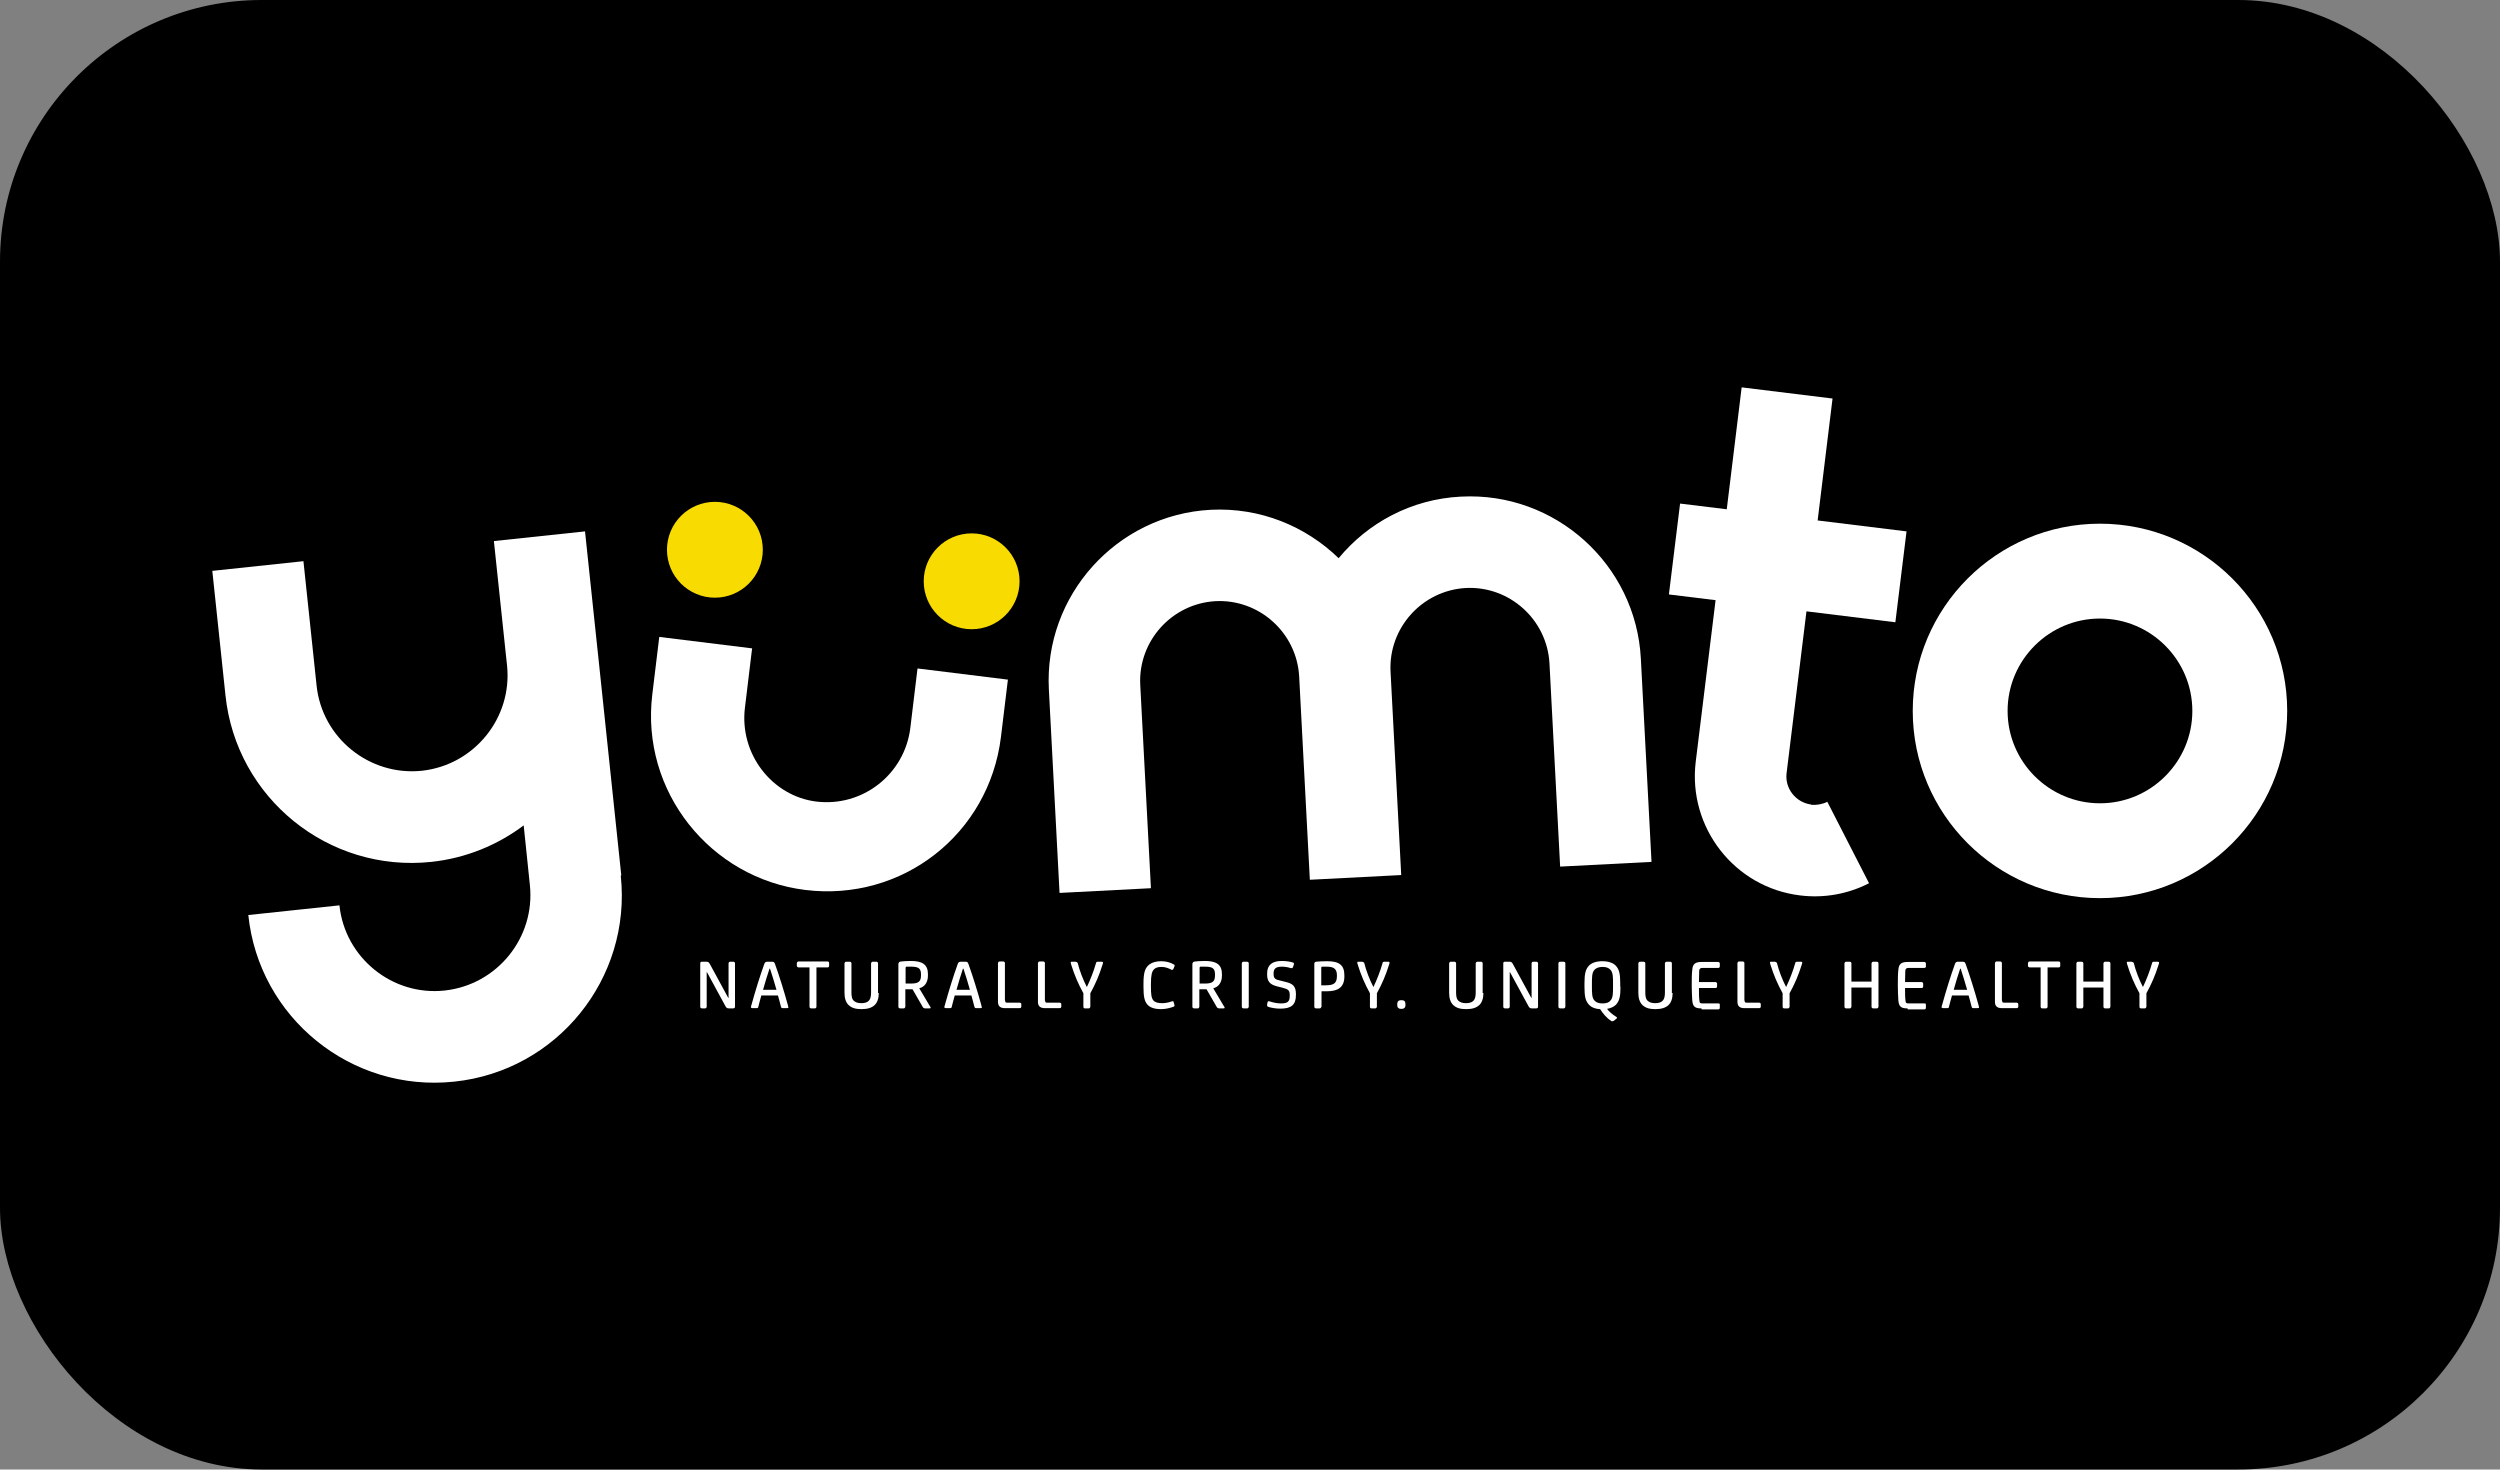 <?xml version="1.0" encoding="UTF-8"?>
<svg id="Layer_2" data-name="Layer 2" xmlns="http://www.w3.org/2000/svg" viewBox="0 0 100.68 59.18">
  <rect x="0" y="0" width="100.68" height="59.18" fill="#808080" stroke="none"/>
  <defs>
    <style>
      .cls-1 {
        fill: #f8db01;
      }

      .cls-1, .cls-2, .cls-3 {
        stroke-width: 0px;
      }

      .cls-3 {
        fill: #fff;
      }
    </style>
  </defs>
  <g id="Layer_1-2" data-name="Layer 1">
    <g>
      <rect class="cls-2" width="100.68" height="59.18" rx="10.54" ry="10.54"/>
      <g>
        <circle class="cls-1" cx="28.79" cy="22.14" r="1.93"/>
        <circle class="cls-1" cx="39.13" cy="23.41" r="1.93"/>
        <g>
          <path class="cls-3" d="M30.29,26.1l-.29,2.4c-.23,1.87,1.1,3.56,2.87,3.78h0c1.87.23,3.56-1.1,3.79-2.96l.29-2.4,3.64.45-.28,2.31c-.48,3.91-3.97,6.64-7.88,6.16h0c-3.82-.47-6.64-3.97-6.16-7.88l.28-2.31,3.73.46Z"/>
          <path class="cls-3" d="M84.57,21.09c-4.16,0-7.54,3.38-7.54,7.54s3.38,7.54,7.54,7.54,7.54-3.38,7.54-7.54-3.38-7.54-7.54-7.54ZM84.57,32.35c-2.05,0-3.72-1.67-3.72-3.72s1.67-3.72,3.72-3.72,3.72,1.67,3.72,3.72-1.67,3.72-3.72,3.72Z"/>
          <path class="cls-3" d="M58.83,20c-1.99.1-3.74,1.05-4.92,2.48-1.33-1.29-3.16-2.05-5.15-1.95-3.79.2-6.72,3.45-6.52,7.24l.43,8.19,3.68-.19-.43-8.19c-.09-1.76,1.27-3.27,3.03-3.37,1.76-.09,3.27,1.27,3.37,3.03l.43,8.19,3.68-.19-.43-8.19c-.09-1.76,1.27-3.27,3.03-3.37,1.76-.09,3.27,1.27,3.37,3.03l.43,8.19,3.68-.19-.43-8.19c-.2-3.79-3.45-6.72-7.24-6.52Z"/>
          <path class="cls-3" d="M72.94,32.4c-.62-.08-1.07-.65-.99-1.27l.8-6.51,3.58.44.45-3.66-3.58-.44.6-4.91-3.66-.45-.6,4.91-1.88-.23-.45,3.66,1.88.23-.8,6.51c-.32,2.64,1.56,5.06,4.2,5.38.96.12,1.92-.05,2.78-.49l-1.68-3.28c-.2.1-.43.14-.66.12Z"/>
          <path class="cls-3" d="M25.02,35.25l-.93-8.84-.04-.37-.49-4.64-3.67.39.49,4.64.04.37c.22,2.11-1.32,4.01-3.43,4.24-2.11.22-4.02-1.32-4.24-3.43l-.53-5.01-3.67.39.53,5.01c.43,4.14,4.15,7.15,8.29,6.71,1.4-.15,2.67-.68,3.72-1.47l.25,2.41c.22,2.11-1.32,4.01-3.43,4.24s-4.02-1.32-4.24-3.43l-3.67.39c.43,4.14,4.15,7.15,8.29,6.71,4.14-.43,7.15-4.15,6.71-8.29Z"/>
          <g>
            <path class="cls-3" d="M28.47,39.15h-.01v1.4s-.01.06-.06.06h-.14s-.06-.01-.06-.06v-1.74c0-.07.02-.08.09-.08h.15c.08,0,.1.02.14.08l.75,1.38h.01v-1.4s.01-.06.06-.06h.14s.06.01.06.06v1.74c0,.06-.02.08-.09.08h-.15c-.08,0-.1-.02-.14-.08l-.75-1.38Z"/>
            <path class="cls-3" d="M31.06,38.73c.1,0,.12.01.15.09.17.47.36,1.08.52,1.66,0,.03.02.06.02.09,0,.02-.01.03-.06.03h-.14c-.07,0-.08,0-.1-.06-.03-.13-.08-.3-.12-.45h-.67c-.04.15-.09.32-.12.45-.01.06-.03.06-.1.06h-.14s-.06-.01-.06-.03c0-.03.01-.06.02-.09.16-.58.35-1.19.52-1.66.03-.08.06-.09.15-.09h.12ZM30.99,39.01c-.09.26-.18.57-.26.85h.54c-.08-.28-.17-.58-.26-.85h-.02Z"/>
            <path class="cls-3" d="M32.88,38.96v1.59s-.01.06-.06.06h-.16s-.06-.01-.06-.06v-1.59h-.45s-.06-.02-.06-.06v-.12s.02-.06.06-.06h1.18s.06,0,.06.06v.12s0,.06-.06.06h-.45Z"/>
            <path class="cls-3" d="M35.39,39.99c0,.22-.06.39-.17.49-.11.1-.27.16-.52.16s-.4-.05-.52-.16c-.11-.1-.17-.27-.17-.49v-1.2s.02-.06.06-.06h.16s.06.01.06.06v1.18c0,.14.02.26.08.32.07.07.17.11.31.11.15,0,.25-.03.32-.11.06-.07.08-.18.08-.32v-1.18s.02-.06.06-.06h.16s.06.01.06.06v1.2Z"/>
            <path class="cls-3" d="M36.18,38.81s.02-.07.06-.08c.11-.02.3-.03.44-.03.46,0,.69.14.69.53v.06c0,.28-.14.46-.35.51l.41.69c.03.05.05.07.05.09s-.01.03-.04.03h-.19s-.06-.01-.08-.04c-.13-.22-.29-.5-.42-.73-.04,0-.09,0-.14,0-.04,0-.1,0-.15,0v.71s-.02.06-.06.06h-.16s-.06-.01-.06-.06v-1.74ZM36.47,39.61c.06,0,.13,0,.21,0,.31,0,.41-.08.41-.33v-.04c0-.23-.09-.31-.39-.31-.08,0-.14,0-.19,0-.03,0-.04.02-.04.05v.62Z"/>
            <path class="cls-3" d="M38.85,38.73c.1,0,.12.01.15.09.17.47.36,1.08.52,1.66,0,.03.02.06.02.09,0,.02-.01.03-.06.03h-.14c-.07,0-.08,0-.1-.06-.03-.13-.08-.3-.12-.45h-.67c-.04.15-.09.32-.12.45-.01.06-.03.06-.1.06h-.14s-.06-.01-.06-.03c0-.03.01-.06.02-.09.16-.58.35-1.19.52-1.66.03-.08.06-.09.15-.09h.12ZM38.78,39.01c-.09.26-.18.57-.26.85h.54c-.08-.28-.17-.58-.26-.85h-.02Z"/>
            <path class="cls-3" d="M40.48,40.3c0,.06.02.08.08.08h.51s.06.01.06.05v.12s-.01.05-.06.05h-.6c-.2,0-.28-.09-.28-.26v-1.56s.02-.06.06-.06h.16s.06.01.06.06v1.51Z"/>
            <path class="cls-3" d="M42.09,40.3c0,.06.02.08.08.08h.51s.06.01.06.05v.12s-.01.05-.06.05h-.6c-.2,0-.28-.09-.28-.26v-1.56s.02-.06.06-.06h.16s.06.01.06.06v1.51Z"/>
            <path class="cls-3" d="M43.77,39.75c.14-.29.28-.65.37-.97,0-.03.03-.05.08-.05h.14s.06,0,.06.03c0,.02,0,.05-.02.09-.13.42-.29.79-.49,1.15v.55s-.02.06-.06.06h-.16s-.06,0-.06-.06v-.55c-.2-.36-.36-.73-.49-1.15-.01-.04-.02-.06-.02-.09,0-.03.02-.03.06-.03h.14s.07.02.08.05c.08.32.22.68.37.97h.02Z"/>
            <path class="cls-3" d="M47.31,38.87s0,.03-.02.07l-.04.09s-.03.03-.04.03-.03,0-.04-.01c-.12-.06-.24-.11-.39-.11s-.24.03-.31.1c-.08.09-.12.22-.12.59v.07c0,.37.02.49.1.59.07.08.19.11.36.11.12,0,.27-.03.37-.07.02,0,.03-.01.05-.01.02,0,.03,0,.03.03l.02.06c.02.06.02.08.02.09,0,.02-.01.03-.03.04-.13.05-.33.1-.5.1-.28,0-.44-.06-.55-.17-.13-.14-.17-.33-.17-.73v-.13c0-.46.07-.64.24-.77.12-.09.28-.13.48-.13.18,0,.37.05.5.13.02.01.03.02.03.04Z"/>
            <path class="cls-3" d="M48.02,38.81s.02-.07.06-.08c.11-.02.3-.03.44-.03.46,0,.69.14.69.53v.06c0,.28-.14.46-.35.51l.41.69c.03.05.05.07.05.09s-.01.03-.04.03h-.19s-.06-.01-.08-.04c-.13-.22-.29-.5-.42-.73-.04,0-.09,0-.14,0-.04,0-.1,0-.15,0v.71s-.02.06-.06.06h-.16s-.06-.01-.06-.06v-1.74ZM48.31,39.61c.06,0,.13,0,.21,0,.31,0,.41-.08.41-.33v-.04c0-.23-.09-.31-.39-.31-.08,0-.14,0-.19,0-.03,0-.04.02-.04.05v.62Z"/>
            <path class="cls-3" d="M50.23,38.73s.06.01.06.06v1.76s-.02.06-.06.06h-.16s-.06-.01-.06-.06v-1.76s.01-.06.06-.06h.16Z"/>
            <path class="cls-3" d="M51.07,40.55s-.04-.03-.04-.05c0,0,0-.03,0-.06l.02-.09s.02-.03.04-.03c.01,0,.02,0,.05.01.12.04.28.08.45.08.27,0,.35-.08.35-.3v-.03c0-.19-.05-.24-.28-.3l-.2-.05c-.3-.07-.43-.19-.43-.48v-.05c0-.33.19-.5.59-.5.18,0,.35.03.44.06.03.01.05.02.05.04,0,.02,0,.05-.02.09l-.02.06s-.02.04-.04.04c-.01,0-.02,0-.04,0-.13-.04-.24-.06-.37-.06-.24,0-.33.08-.33.27v.03c0,.18.08.22.27.26l.2.05c.3.07.43.17.43.5v.03c0,.4-.19.55-.63.55-.17,0-.37-.03-.51-.08Z"/>
            <path class="cls-3" d="M53.21,40.55s-.01.06-.06.06h-.16s-.06-.01-.06-.06v-1.72c0-.07.02-.09.08-.1.11-.01.25-.02.43-.02.49,0,.7.15.7.57v.05c0,.43-.26.59-.69.59-.1,0-.16,0-.23,0v.64ZM53.21,39v.68c.06,0,.14,0,.18,0,.32,0,.45-.08.45-.37v-.03c0-.25-.11-.35-.41-.35-.07,0-.13,0-.18,0-.03,0-.04.02-.04.06Z"/>
            <path class="cls-3" d="M55.31,39.75c.14-.29.28-.65.37-.97,0-.03.03-.05.08-.05h.14s.06,0,.06.03c0,.02,0,.05-.02.09-.13.42-.29.79-.49,1.15v.55s-.02.06-.06.06h-.16s-.06,0-.06-.06v-.55c-.2-.36-.36-.73-.49-1.15-.01-.04-.02-.06-.02-.09,0-.03.02-.03.06-.03h.14s.07.02.08.05c.08.32.22.68.37.97h.02Z"/>
            <path class="cls-3" d="M56.6,40.48c0,.1-.06.15-.15.15h-.03c-.09,0-.15-.05-.15-.15v-.05c0-.1.06-.15.15-.15h.03c.1,0,.15.05.15.15v.05Z"/>
            <path class="cls-3" d="M59.74,39.99c0,.22-.06.39-.17.49-.11.1-.27.16-.52.16s-.4-.05-.52-.16c-.11-.1-.17-.27-.17-.49v-1.2s.02-.06.06-.06h.16s.06.01.06.06v1.18c0,.14.02.26.08.32.07.07.17.11.31.11.15,0,.25-.03.32-.11.06-.07.08-.18.08-.32v-1.18s.02-.06.06-.06h.16s.06.01.06.06v1.2Z"/>
            <path class="cls-3" d="M60.81,39.15h-.01v1.4s-.01.06-.06.06h-.14s-.06-.01-.06-.06v-1.74c0-.07.02-.08.09-.08h.15c.08,0,.1.02.14.08l.75,1.38h.01v-1.4s.01-.06.06-.06h.14s.06.01.06.06v1.74c0,.06-.02.08-.09.08h-.15c-.08,0-.1-.02-.14-.08l-.75-1.38Z"/>
            <path class="cls-3" d="M62.98,38.73s.06.01.06.06v1.76s-.02.06-.06.06h-.16s-.06-.01-.06-.06v-1.76s.01-.06.06-.06h.16Z"/>
            <path class="cls-3" d="M65.26,39.74c0,.39-.04.56-.18.72-.08.08-.2.14-.36.17.07.1.22.23.37.32.02.01.03.03.03.04,0,.01,0,.02-.03.04l-.1.08s-.03.02-.06.02c-.02,0-.03,0-.05-.02-.18-.11-.34-.31-.44-.47-.21-.01-.36-.08-.45-.18-.14-.15-.18-.33-.18-.72v-.13c0-.39.04-.57.18-.72.1-.11.29-.18.54-.18s.44.07.54.18c.14.15.18.33.18.72v.13ZM64.96,39.64c0-.29,0-.47-.1-.58-.07-.08-.17-.12-.32-.12s-.26.04-.33.12c-.1.11-.1.29-.1.58v.07c0,.29,0,.47.1.58.07.08.17.12.33.12s.26-.04.32-.12c.1-.11.1-.29.1-.58v-.07Z"/>
            <path class="cls-3" d="M67.36,39.99c0,.22-.06.39-.17.49s-.27.16-.52.16-.4-.05-.52-.16c-.11-.1-.17-.27-.17-.49v-1.2s.02-.06.06-.06h.16s.06.01.06.06v1.18c0,.14.02.26.08.32.07.07.17.11.31.11.15,0,.25-.03.32-.11.06-.07.08-.18.08-.32v-1.18s.02-.06.06-.06h.16s.06.01.06.06v1.2Z"/>
            <path class="cls-3" d="M68.52,40.61c-.25,0-.35-.06-.37-.33-.01-.16-.02-.38-.02-.55v-.11c0-.15,0-.4.02-.56.02-.25.13-.32.38-.32h.67s.06.01.06.06v.12s0,.06-.06.06h-.64c-.08,0-.12.03-.13.11,0,.11-.01.28-.01.46h.67s.06.01.06.06v.12s0,.06-.06.06h-.67c0,.21,0,.38.02.52,0,.08.04.1.12.1h.64c.05,0,.06.01.06.06v.12s0,.06-.06.06h-.67Z"/>
            <path class="cls-3" d="M70.26,40.3c0,.06.02.08.08.08h.51s.06.01.06.05v.12s-.01.05-.06.05h-.6c-.2,0-.28-.09-.28-.26v-1.56s.02-.06.06-.06h.16s.06.01.06.06v1.51Z"/>
            <path class="cls-3" d="M71.93,39.75c.14-.29.28-.65.37-.97,0-.03.03-.05.08-.05h.14s.06,0,.06.03c0,.02,0,.05-.02.09-.13.42-.29.79-.49,1.15v.55s-.02.06-.06.06h-.16s-.06,0-.06-.06v-.55c-.2-.36-.36-.73-.49-1.15-.01-.04-.02-.06-.02-.09,0-.03.02-.03.06-.03h.14s.07.02.08.05c.08.32.22.68.37.97h.02Z"/>
            <path class="cls-3" d="M75.65,40.55s-.02.06-.06.06h-.16s-.06-.01-.06-.06v-.78h-.81v.78s-.02.06-.06.06h-.16s-.06-.01-.06-.06v-1.76s.02-.06.06-.06h.16s.06.01.06.06v.74h.81v-.74s.02-.06.06-.06h.16s.06.01.06.06v1.76Z"/>
            <path class="cls-3" d="M76.82,40.61c-.25,0-.35-.06-.37-.33-.01-.16-.02-.38-.02-.55v-.11c0-.15,0-.4.02-.56.02-.25.13-.32.38-.32h.67s.06.01.06.06v.12s0,.06-.06.06h-.64c-.08,0-.12.03-.13.11,0,.11-.01.28-.01.46h.67s.06.01.06.06v.12s0,.06-.06.06h-.67c0,.21,0,.38.02.52,0,.08.04.1.12.1h.64c.05,0,.06.01.06.06v.12s0,.06-.06.06h-.67Z"/>
            <path class="cls-3" d="M79.01,38.73c.1,0,.12.01.15.09.17.47.36,1.08.52,1.66,0,.03.02.06.02.09,0,.02-.01.03-.06.03h-.14c-.07,0-.08,0-.1-.06-.03-.13-.08-.3-.12-.45h-.67c-.04.15-.09.32-.12.45-.01.06-.03.06-.1.06h-.14s-.06-.01-.06-.03c0-.03.01-.06.02-.09.16-.58.35-1.19.52-1.66.03-.08.06-.09.15-.09h.12ZM78.94,39.01c-.09.26-.18.57-.26.85h.54c-.08-.28-.17-.58-.26-.85h-.02Z"/>
            <path class="cls-3" d="M80.63,40.3c0,.06.02.08.08.08h.51s.06.01.06.05v.12s-.01.05-.06.05h-.6c-.2,0-.28-.09-.28-.26v-1.56s.02-.06.06-.06h.16s.06.01.06.06v1.51Z"/>
            <path class="cls-3" d="M82.46,38.96v1.59s-.01.06-.06.06h-.16s-.06-.01-.06-.06v-1.59h-.45s-.06-.02-.06-.06v-.12s.02-.06.06-.06h1.18s.06,0,.06.06v.12s0,.06-.06.06h-.45Z"/>
            <path class="cls-3" d="M84.99,40.55s-.02.06-.06.06h-.16s-.06-.01-.06-.06v-.78h-.81v.78s-.02.06-.06.06h-.16s-.06-.01-.06-.06v-1.76s.02-.06.06-.06h.16s.06.01.06.06v.74h.81v-.74s.02-.06.06-.06h.16s.06.01.06.06v1.76Z"/>
            <path class="cls-3" d="M86.3,39.75c.14-.29.28-.65.37-.97,0-.03.03-.05.08-.05h.14s.06,0,.06.03c0,.02,0,.05-.02.09-.13.42-.29.79-.49,1.15v.55s-.02.06-.06.06h-.16s-.06,0-.06-.06v-.55c-.2-.36-.36-.73-.49-1.15-.01-.04-.02-.06-.02-.09,0-.03.02-.03.06-.03h.14s.07.02.08.05c.08.32.22.68.37.97h.02Z"/>
          </g>
        </g>
      </g>
    </g>
  </g>
</svg>